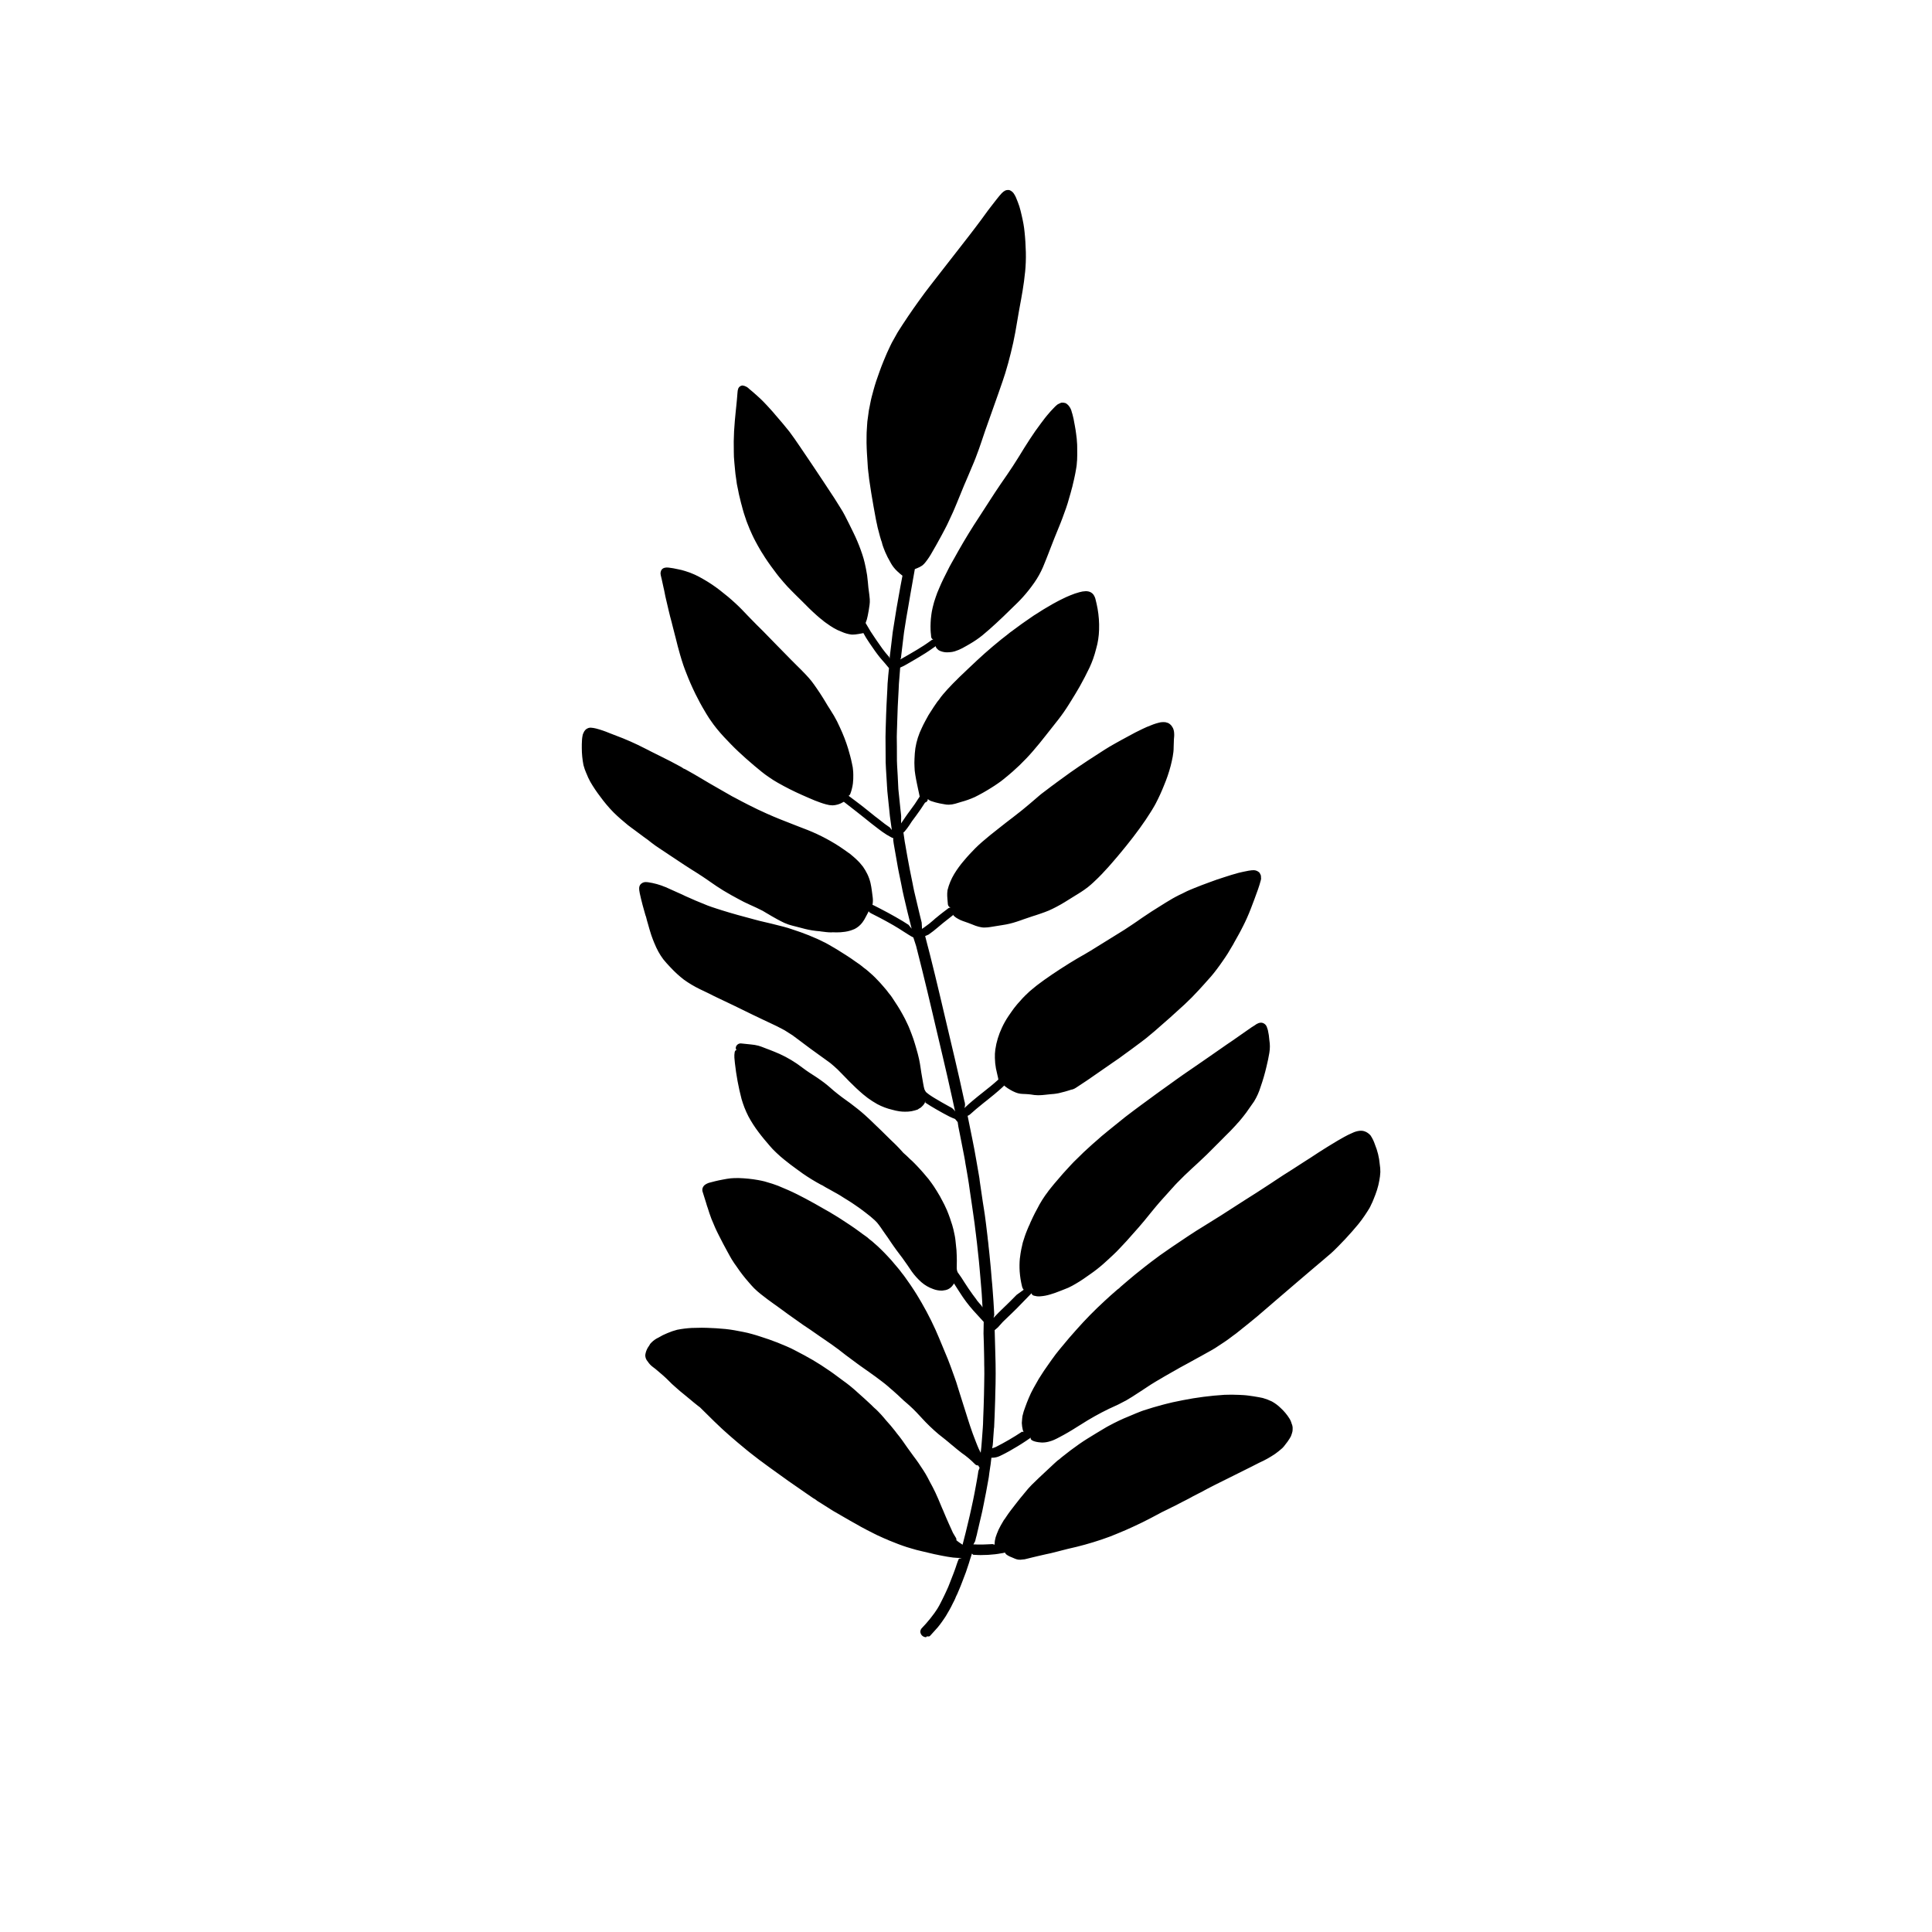 <?xml version="1.0" encoding="UTF-8"?>
<!-- Uploaded to: SVG Repo, www.svgrepo.com, Generator: SVG Repo Mixer Tools -->
<svg fill="#000000" width="800px" height="800px" version="1.1" viewBox="144 144 512 512" xmlns="http://www.w3.org/2000/svg">
 <path d="m299.39 348.92c0.293 0.785 0.648 1.547 1.055 2.277 0.785 1.355 1.66 2.656 2.613 3.898 1.066 1.473 2.238 2.867 3.508 4.168 1.258 1.246 2.57 2.356 3.801 3.371l0.312 0.242 0.312 0.23 0.336 0.258 0.582 0.422 0.582 0.434 2.125 1.582 1.109 0.797 0.852 0.676c0.691 0.543 1.422 1.059 2.168 1.543 0.582 0.406 1.176 0.797 1.773 1.176l0.5 0.336 0.445 0.297 1.555 1.027 0.582 0.391c1.258 0.84 2.516 1.676 3.812 2.488l0.527 0.324 0.406 0.258 0.445 0.285c0.906 0.582 1.812 1.164 2.676 1.77l0.715 0.5c1.164 0.812 2.34 1.625 3.559 2.356l0.555 0.324c0.473 0.297 0.961 0.582 1.461 0.852l1.785 0.973c1.027 0.582 2.098 1.109 3.195 1.598 1.148 0.5 2.285 1.043 3.394 1.609l0.973 0.582 0.539 0.312c0.453 0.281 0.609 0.379 0.773 0.461l0.672 0.379c0.578 0.328 1.156 0.656 1.75 0.957h-0.004c0.68 0.375 1.395 0.688 2.129 0.938 0.664 0.215 1.355 0.391 2.031 0.555l0.934 0.242 1.391 0.363v0.004c1.289 0.316 2.602 0.527 3.926 0.621l0.43 0.066 0.555 0.066 0.539 0.066 0.004 0.004c0.5 0.059 1.004 0.09 1.508 0.098 0.137 0.004 0.277-0.008 0.41-0.031l0.871 0.027 0.004 0.004c0.797 0.008 1.594-0.047 2.383-0.164 0.895-0.129 1.762-0.387 2.582-0.762 0.77-0.402 1.441-0.969 1.973-1.66 0.375-0.492 0.699-1.023 0.965-1.586l0.566-1.066c0.066-0.137 0.137-0.289 0.191-0.422-0.012 0.27 0.332 0.449 0.73 0.664l2.25 1.152 0.734 0.391 0.738 0.395 0.703 0.391c0.906 0.488 1.812 1.027 2.719 1.582l1.121 0.715 0.445 0.285 1.285 0.812v-0.004c0.355 0.23 0.719 0.438 1.098 0.625l0.738 2.281 0.16 0.645 0.148 0.578c0.426 1.668 0.859 3.363 1.273 5.062 0.961 3.867 1.879 7.734 2.785 11.59l0.148 0.637 0.555 2.367 0.691 2.934 1.324 5.625c0.785 3.328 1.555 6.668 2.285 10.008l0.176 0.785 0.785 3.609v-0.004c-0.332-0.559-0.832-0.996-1.43-1.25-1.574-0.871-2.738-1.52-3.887-2.223-0.488-0.285-0.961-0.594-1.418-0.906-0.336-0.234-0.66-0.484-0.969-0.754l-0.195-0.293-0.004 0.004c-0.098-0.152-0.176-0.312-0.238-0.48-0.121-0.43-0.215-0.902-0.297-1.359l-0.527-3.07-0.176-1.188-0.188-1.191c-0.121-0.785-0.312-1.559-0.5-2.316l-0.094-0.367c-0.137-0.555-0.297-1.109-0.473-1.68l-0.258-0.867c-0.258-0.867-0.543-1.719-0.867-2.559l-0.434-1.121c-0.285-0.746-0.473-1.152-0.664-1.543-0.445-0.988-0.852-1.773-1.285-2.543-0.215-0.391-0.445-0.797-0.676-1.191l-0.203-0.336-0.215-0.352-0.27-0.434c-0.473-0.758-0.961-1.488-1.449-2.219h-0.004c-0.184-0.281-0.383-0.555-0.598-0.812l-0.27-0.324-0.582-0.77-0.922-1.082c-0.23-0.285-0.473-0.555-0.73-0.828l-0.363-0.391c-0.23-0.258-0.473-0.516-0.73-0.758l-0.309-0.324c-0.297-0.301-0.477-0.477-0.664-0.637l-1.137-1-0.004-0.004c-0.336-0.305-0.688-0.582-1.059-0.84l-1.066-0.852c-0.301-0.219-0.582-0.422-0.867-0.609l-0.418-0.285c-0.691-0.5-1.395-0.988-2.109-1.445l-1.012-0.641-1.801-1.133c-0.742-0.445-1.5-0.895-2.273-1.328h-0.004c-0.469-0.273-0.953-0.523-1.449-0.746l-0.336-0.172c-0.379-0.191-0.758-0.363-1.137-0.539l-0.789-0.328-0.758-0.324h0.004c-0.434-0.199-0.875-0.375-1.324-0.531l-0.488-0.188c-0.555-0.219-1.125-0.434-1.707-0.621l-0.609-0.203-0.918-0.312c-0.773-0.27-1.559-0.516-2.356-0.719-1.082-0.285-2.164-0.555-3.285-0.824l-1.664-0.391-1.367-0.324-1.082-0.285c-3.098-0.824-6.082-1.621-8.949-2.527l-0.621-0.203-0.57-0.176c-0.715-0.219-1.082-0.336-1.43-0.473-0.57-0.191-0.852-0.297-1.137-0.406l-0.824-0.34-0.824-0.336c-1.082-0.418-2.121-0.879-3.164-1.352l-0.785-0.34-0.555-0.258-0.336-0.164-1.5-0.676c-1.043-0.488-2.098-0.961-3.164-1.422l-0.004 0.008c-1.48-0.625-3.039-1.059-4.633-1.289l-0.555-0.039h-0.004c-0.246-0.012-0.492 0.031-0.719 0.125-0.188 0.078-0.363 0.184-0.52 0.312-0.188 0.152-0.332 0.348-0.418 0.57-0.062 0.184-0.102 0.371-0.121 0.562-0.012 0.195 0 0.387 0.023 0.574 0.035 0.277 0.078 0.547 0.137 0.816 0.109 0.543 0.23 1.07 0.363 1.598l0.094 0.352c0.176 0.77 0.391 1.539 0.609 2.301l0.445 1.582 0.137 0.355 0.281 1.094 0.23 0.785c0.258 0.934 0.516 1.855 0.812 2.762l0.148 0.445c0.23 0.637 0.461 1.273 0.73 1.91l0.004-0.004c0.316 0.793 0.676 1.566 1.086 2.312 0.383 0.695 0.812 1.359 1.285 1.996 0.625 0.785 1.273 1.488 1.938 2.18 1.098 1.184 2.293 2.277 3.574 3.262 1.328 0.945 2.731 1.781 4.199 2.492l0.621 0.297c0.566 0.258 1.137 0.527 1.691 0.812l0.473 0.23c0.621 0.324 1.258 0.648 1.906 0.945l1.988 0.945 0.852 0.406 1.812 0.867c1.543 0.77 3.098 1.527 4.652 2.273l1.922 0.918 0.703 0.336c0.594 0.285 1.191 0.566 1.785 0.84 1.379 0.621 2.715 1.297 4.039 2.016 0.555 0.336 1.133 0.699 1.676 1.066v-0.004c0.289 0.168 0.562 0.355 0.82 0.566l0.895 0.664 3.449 2.582 1.652 1.191 0.609 0.445 1.395 1c0.73 0.516 1.188 0.84 1.637 1.191 0.648 0.527 1.27 1.094 1.891 1.66 0.582 0.582 1.164 1.164 1.73 1.758l1.379 1.422c1.176 1.191 2.406 2.356 3.68 3.438 0.395 0.324 0.812 0.664 1.23 0.977l-0.004-0.004c0.801 0.586 1.641 1.125 2.508 1.613 1.254 0.672 2.594 1.18 3.984 1.504 0.609 0.176 1.227 0.309 1.855 0.406 0.508 0.078 1.02 0.113 1.531 0.109 0.57 0.012 1.137-0.031 1.699-0.125l0.824-0.191v0.004c0.281-0.066 0.559-0.152 0.832-0.258l0.332-0.234c0.277-0.117 0.527-0.289 0.734-0.508 0.305-0.266 0.566-0.578 0.773-0.922l0.18-0.562v0.387c1.098 0.727 1.855 1.172 2.625 1.621l0.582 0.336c1.055 0.609 2.113 1.191 3.168 1.73 0.488 0.242 1.004 0.461 1.531 0.664l0.676 0.816 0.184 1.215 0.445 2.219 0.918 4.691 0.176 0.906 0.109 0.582 0.121 0.688 0.094 0.637 0.324 1.824 0.312 1.824c0.203 1.203 0.379 2.406 0.539 3.598l0.176 1.203 0.363 2.449 0.352 2.449 0.363 2.57c0.094 0.621 0.164 1.258 0.23 1.891l0.137 1.07 0.066 0.566c0.148 1.191 0.285 2.273 0.379 3.324l0.109 0.988c0.164 1.445 0.312 2.894 0.434 4.356l0.242 2.785 0.242 2.879 0.055 0.73 0.215 3.652-0.316-0.496-0.57-0.648-0.324-0.379-0.27-0.336-0.195-0.301c-0.34-0.434-0.637-0.824-0.922-1.23-0.758-1.043-1.488-2.125-2.176-3.203-0.242-0.406-0.5-0.797-0.758-1.191l-0.297-0.434c-0.242-0.363-0.5-0.73-0.773-1.098l0.004 0.004c-0.168-0.387-0.25-0.805-0.238-1.223 0.016-0.609 0.027-1.246 0.027-1.879-0.012-0.922-0.039-1.828-0.094-2.746-0.066-0.824-0.164-1.664-0.258-2.492-0.039-0.434-0.109-0.867-0.191-1.312-0.109-0.582-0.23-1.137-0.363-1.691v-0.004c-0.195-0.793-0.43-1.574-0.707-2.344-0.133-0.43-0.27-0.852-0.434-1.258l-0.148-0.406c-0.176-0.473-0.297-0.801-0.434-1.098l-0.68-1.461c-0.164-0.34-0.34-0.664-0.516-0.988l-0.434-0.812-0.18-0.352-0.352-0.582c-0.148-0.27-0.312-0.539-0.488-0.824l-0.312-0.488c-0.34-0.543-0.676-1.082-1.055-1.586l-0.863-1.164-0.406-0.477-0.715-0.852c-0.176-0.219-0.352-0.422-0.543-0.625l-0.27-0.309-0.297-0.324-0.434-0.473-0.406-0.434-0.797-0.824-0.008 0.004c-0.305-0.328-0.633-0.637-0.977-0.922-0.297-0.297-0.605-0.609-0.918-0.891l-0.527-0.473-0.363-0.324c-0.32-0.375-0.688-0.77-1.051-1.16-0.566-0.621-1.176-1.203-1.773-1.773l-0.566-0.543-2.527-2.488-0.422-0.406-1.137-1.09c-0.879-0.867-1.773-1.719-2.691-2.543-1.273-1.148-2.68-2.234-3.883-3.141l-1.367-0.988-0.84-0.609c-0.742-0.555-1.473-1.137-2.176-1.715l-1.039-0.906-0.555-0.473c-0.59-0.508-1.219-0.965-1.828-1.402-0.836-0.602-1.391-0.965-1.945-1.316-0.637-0.406-1.27-0.809-1.879-1.242l-1.191-0.867-0.004-0.008c-1.84-1.406-3.836-2.602-5.945-3.559-0.949-0.406-1.867-0.797-2.801-1.148l-0.594-0.219-0.836-0.324c-0.445-0.18-0.898-0.34-1.359-0.477-0.656-0.168-1.328-0.281-2.004-0.336-0.879-0.082-1.746-0.164-2.621-0.27l-0.004-0.004c-0.648-0.031-1.227 0.41-1.363 1.043-0.035 0.273 0.035 0.547 0.195 0.773l-0.098-0.012c-0.211 0-0.309 0.207-0.395 0.496v-0.004c-0.086 0.484-0.113 0.98-0.082 1.473 0.027 0.477 0.082 0.977 0.137 1.449 0.355 3.203 0.945 6.379 1.758 9.5 0.219 0.773 0.488 1.531 0.773 2.289 0.34 0.828 0.664 1.598 1.031 2.289h-0.004c0.797 1.488 1.711 2.906 2.734 4.25 0.949 1.27 1.977 2.477 3.004 3.668 0.453 0.535 0.938 1.047 1.449 1.527l0.379 0.363c0.637 0.621 1.312 1.176 1.992 1.734 1.066 0.879 2.18 1.703 3.301 2.516l1.527 1.109c1.562 1.086 3.184 2.078 4.859 2.981l0.434 0.203 0.688 0.418 0.379 0.215 0.895 0.488 1.094 0.621 0.812 0.445c0.566 0.309 1.133 0.676 1.715 1.055l0.988 0.609c0.758 0.473 1.527 0.961 2.242 1.473 0.824 0.566 1.637 1.137 2.418 1.758l0.297 0.23c0.801 0.594 1.566 1.23 2.297 1.906 0.41 0.375 0.781 0.797 1.105 1.25 0.367 0.473 0.691 0.961 1.012 1.445l0.73 1.043 0.598 0.84 0.688 1.027 0.703 1.027c0.297 0.445 0.609 0.879 0.949 1.328l0.824 1.094 0.676 0.895 0.23 0.324c0.395 0.527 0.758 1.043 1.121 1.582 0.391 0.594 0.785 1.176 1.191 1.758v-0.004c0.742 1.031 1.598 1.977 2.547 2.82 0.91 0.789 1.961 1.395 3.094 1.793 0.695 0.27 1.43 0.414 2.176 0.422 0.211 0.008 0.426-0.012 0.633-0.059 0.363-0.023 0.723-0.113 1.059-0.258 0.547-0.246 1.02-0.637 1.367-1.133 0.113-0.141 0.207-0.301 0.285-0.465l1.008 1.574 0.609 0.945c1.035 1.637 2.203 3.191 3.492 4.641l0.977 1.07 0.961 1.055c0.27 0.309 0.555 0.621 0.84 0.922l-0.051 3.074c0.066 1.785 0.121 3.57 0.148 5.344l0.027 1.543 0.012 1.527 0.016 0.609c0.012 0.57 0.027 1.137 0.012 1.703l-0.039 2.801-0.055 2.812c-0.055 2.027-0.109 4.043-0.203 6.059l-0.016 0.543c-0.012 0.703-0.039 1.395-0.094 2.094l-0.242 3.258c-0.082 1.27-0.188 2.297-0.312 3.324-0.285-0.605-0.406-0.836-0.543-1.105l-0.336-0.797-0.324-0.812-0.516-1.352-0.391-1.027c-0.512-1.406-0.973-2.84-1.418-4.242l-0.121-0.391c-0.539-1.691-1.066-3.367-1.598-5.059-0.246-0.762-0.488-1.52-0.719-2.285l-0.164-0.527c-0.215-0.73-0.445-1.461-0.719-2.191-0.312-0.891-0.621-1.773-0.945-2.625l-0.285-0.77c-0.203-0.555-0.418-1.137-0.648-1.691-0.73-1.77-1.461-3.543-2.203-5.301v-0.012c-1.352-3.273-2.922-6.457-4.695-9.523l-0.5-0.852-0.418-0.703-0.418-0.691-0.555-0.879-0.352-0.539-0.621-0.934-0.23-0.34-0.906-1.285-0.379-0.539-0.352-0.488c-0.188-0.27-0.406-0.543-0.637-0.812l-0.004-0.004c-0.293-0.414-0.609-0.816-0.945-1.203l-0.676-0.797-0.27-0.312-0.742-0.891-1.109-1.203c-0.336-0.379-0.566-0.609-0.812-0.852l-0.527-0.531-0.598-0.582-0.609-0.582-0.664-0.582c-0.512-0.488-1.055-0.938-1.625-1.355l-0.496-0.445-0.004 0.004c-0.16-0.133-0.328-0.258-0.504-0.367l-0.73-0.512-0.797-0.594-0.5-0.363-0.566-0.406-0.285-0.203c-0.367-0.258-0.73-0.516-1.109-0.758l-2.324-1.527c-0.609-0.406-1.23-0.785-1.855-1.164l-0.527-0.312-0.719-0.445-0.527-0.297-0.785-0.441c-0.918-0.543-1.84-1.07-2.773-1.582-1.516-0.84-3.043-1.664-4.586-2.434-1.625-0.812-3.289-1.527-5.008-2.234-0.324-0.137-0.648-0.242-0.977-0.352l-0.621-0.215-2.031-0.609c-0.586-0.148-1.141-0.258-1.668-0.352h0.008c-1.684-0.301-3.383-0.477-5.09-0.531h-0.5c-0.57 0-1.125 0.012-1.695 0.066-0.676 0.066-1.355 0.191-2.047 0.324-1.555 0.285-2.691 0.582-3.816 0.891v0.004c-0.289 0.102-0.562 0.234-0.82 0.398-0.359 0.219-0.633 0.555-0.77 0.949-0.121 0.367-0.105 0.766 0.039 1.125l0.891 2.836 0.23 0.785 0.188 0.527c0.297 0.961 0.609 1.922 0.977 2.883 0.324 0.785 0.648 1.555 0.988 2.34l0.312 0.676 0.312 0.648 0.406 0.812c0.73 1.461 1.488 2.894 2.273 4.316l0.648 1.176 0.434 0.758c0.434 0.719 0.906 1.395 1.395 2.059h-0.004c0.938 1.391 1.965 2.719 3.074 3.977 0.473 0.555 0.973 1.125 1.488 1.652 0.566 0.555 1.164 1.082 1.785 1.57 1.137 0.918 2.328 1.785 3.519 2.637l0.582 0.406 1.297 0.945 1.961 1.434c1.27 0.918 2.555 1.824 3.84 2.719l1.84 1.23 2.406 1.676 1.379 0.945 1.367 0.945 0.434 0.297c0.715 0.5 1.297 0.918 1.879 1.363l0.664 0.516 1.324 1.027c0.988 0.758 2 1.5 3.004 2.231l0.934 0.676 1.746 1.23 0.5 0.352 1.297 0.934 0.352 0.246 0.539 0.406 1.258 0.945c0.582 0.434 1.137 0.891 1.688 1.363l0.281 0.258c0.758 0.637 1.5 1.301 2.231 1.961l1.461 1.379 1.125 0.973 0.516 0.461c0.621 0.539 1.188 1.121 1.758 1.703 0.484 0.488 0.961 1 1.418 1.512v0.008c1.398 1.531 2.894 2.977 4.481 4.316l1.773 1.406 0.812 0.664 0.797 0.676 0.324 0.258c0.797 0.676 1.609 1.352 2.434 1.977h-0.004c1.262 0.863 2.434 1.852 3.5 2.941 0.223 0.25 0.543 0.387 0.879 0.363l0.375 0.633-0.328 0.836-0.152 1.023c-0.094 0.66-0.148 0.973-0.215 1.281l-0.34 1.867-0.34 1.824-0.34 1.691-0.418 1.945c-0.148 0.715-0.309 1.43-0.473 2.141l-0.312 1.32c-0.496 2.168-1.043 4.312-1.602 6.457l-0.363-0.254-0.453-0.301h0.004c-0.297-0.199-0.582-0.422-0.848-0.66 0.129-0.219-0.078-0.586-0.09-0.598-0.391-0.621-0.594-0.961-0.797-1.34-0.457-0.984-0.824-1.781-1.16-2.566-0.461-1.012-0.891-2.043-1.312-3.055l-0.148-0.352-0.164-0.363-0.352-0.824c-0.488-1.203-0.988-2.379-1.527-3.531-0.203-0.445-0.434-0.906-0.664-1.34l-0.176-0.336-0.27-0.5-0.258-0.473-0.73-1.406c-0.367-0.691-0.719-1.258-1.098-1.844l-1.312-1.977-0.637-0.895-0.637-0.852c-0.566-0.77-1.121-1.527-1.664-2.297-0.895-1.312-1.785-2.582-2.801-3.801l-0.457-0.609-1.137-1.395-1.23-1.395-0.539-0.648c-0.406-0.5-1-1.137-1.609-1.762h-0.004c-0.324-0.34-0.672-0.66-1.031-0.961l-0.754-0.742c-1.23-1.152-2.465-2.285-3.734-3.394v-0.004c-1.195-1.098-2.461-2.121-3.789-3.059l-1.164-0.863-0.461-0.34c-0.703-0.527-1.406-1.043-2.125-1.516-1.367-0.945-2.746-1.84-4.18-2.68-1.504-0.867-3.031-1.707-4.574-2.488h0.004c-0.777-0.422-1.578-0.809-2.394-1.148-0.797-0.34-1.598-0.676-2.406-1-1.477-0.582-2.965-1.098-4.504-1.582l-1.094-0.352-1.125-0.324c-0.773-0.23-1.559-0.406-2.356-0.566-1.422-0.285-3.086-0.609-4.684-0.773l-0.473-0.039c-0.84-0.082-1.449-0.133-2.055-0.164l-2.379-0.109-1.367-0.027c-0.895 0-1.762 0.027-2.613 0.055l-0.004-0.004c-1.324 0.07-2.641 0.23-3.941 0.488-0.891 0.23-1.762 0.527-2.606 0.895-0.816 0.324-1.605 0.719-2.356 1.18-0.68 0.312-1.297 0.742-1.82 1.273-0.273 0.234-0.488 0.527-0.633 0.859-0.117 0.145-0.227 0.297-0.316 0.461-0.383 0.621-0.629 1.316-0.723 2.039-0.004 0.633 0.23 1.242 0.656 1.707 0.355 0.551 0.805 1.031 1.332 1.426 0.465 0.336 0.918 0.695 1.348 1.078l1.422 1.219c0.555 0.484 1.066 0.984 1.582 1.5 0.461 0.484 0.949 0.945 1.461 1.379l0.582 0.516c0.273 0.266 0.566 0.52 0.867 0.758l0.512 0.418 0.5 0.406 0.312 0.258 0.297 0.242 0.648 0.539 0.594 0.488 0.758 0.637 1.082 0.867 0.543 0.406 1.863 1.836c1.27 1.27 2.559 2.531 3.883 3.762l0.73 0.664 1.152 1.027 0.852 0.746 0.461 0.391 0.988 0.852 2.328 1.934 0.363 0.297 0.352 0.285 0.824 0.648 0.824 0.637 1.121 0.867 0.852 0.621 1.094 0.812 1.094 0.797c3.082 2.246 6.195 4.465 9.387 6.629l1.824 1.258 0.555 0.324 0.566 0.43 1.18 0.734 2.691 1.703 0.461 0.285 1.23 0.703 0.934 0.543c1.461 0.863 2.961 1.703 4.461 2.539l0.57 0.328c0.555 0.312 1.109 0.609 1.652 0.879l1.594 0.812 1.031 0.516 1.422 0.648 0.539 0.242 0.73 0.297 0.457 0.215c0.988 0.406 1.719 0.703 2.465 0.977l0.852 0.312 0.84 0.297v-0.008c0.379 0.141 0.762 0.266 1.152 0.367l0.539 0.164c0.934 0.297 1.895 0.543 2.856 0.758 0.891 0.215 1.797 0.434 2.703 0.637 0.258 0.066 0.5 0.121 0.758 0.176l0.5 0.098 0.703 0.148 0.824 0.164 0.676 0.121 0.648 0.121c0.703 0.121 1.07 0.176 1.477 0.219 0.758 0.082 1.543 0.109 2.328 0.121l-0.766 0.188-0.332 0.777-0.27 0.785-0.242 0.73-0.297 0.836-0.297 0.797-1.094 2.812c-0.203 0.539-0.406 1.016-0.648 1.527l-0.363 0.785-0.312 0.664-0.488 1-0.5 0.988-0.352 0.676-0.203 0.352-0.34 0.582 0.004-0.012c-0.473 0.746-0.984 1.461-1.539 2.148l-0.379 0.488c-0.73 0.902-1.379 1.633-2.055 2.336h0.004c-0.301 0.262-0.484 0.629-0.523 1.023 0.012 0.395 0.168 0.77 0.441 1.051 0.273 0.266 0.629 0.43 1.008 0.457l0.043 0.027 0.25-0.25c0.172 0.016 0.305 0.027 0.406 0.027 0.246 0 0.32-0.051 0.395-0.125l0.852-0.934 1.23-1.367c0.434-0.516 0.84-1.07 1.219-1.613l0.203-0.297c0.5-0.719 0.664-0.961 0.801-1.207l0.852-1.461c0.312-0.543 0.598-1.109 0.879-1.691l0.391-0.77h0.008c0.18-0.355 0.336-0.723 0.473-1.098l0.352-0.715 0.34-0.812 0.242-0.566 0.324-0.785 0.461-1.191c0.637-1.582 1.219-3.191 1.73-4.844l0.27-0.906 0.27-0.836 0.242-0.758 0.293 0.289-0.004 0.035c0.773 0.055 1.07 0.066 1.367 0.066l0.715 0.016 0.008-0.004c1.277 0.004 2.551-0.07 3.816-0.219 0.516-0.055 1.027-0.148 1.543-0.242l0.434-0.066 0.586-0.137c0.07 0.332 0.508 0.688 1.262 1.039 0.258 0.121 0.555 0.246 0.84 0.352 0.309 0.148 0.625 0.273 0.949 0.379 0.316 0.098 0.652 0.141 0.984 0.125 0.156 0.004 0.312-0.008 0.469-0.043h0.008c0.469-0.012 0.938-0.09 1.383-0.23l1.352-0.336 1.363-0.324 1.703-0.391 0.473-0.109 1.379-0.297 1.988-0.5 0.676-0.176c0.664-0.176 1.285-0.34 1.918-0.488h0.008c2.977-0.652 5.918-1.465 8.809-2.438 0.719-0.242 1.422-0.488 2.098-0.746l0.324-0.121c0.648-0.258 1.312-0.527 1.961-0.797 0.664-0.27 1.34-0.555 2-0.84 0.539-0.23 1.07-0.473 1.598-0.719l0.648-0.297c1.5-0.676 2.977-1.418 4.438-2.18l2.242-1.188 0.703-0.379 0.836-0.406 0.664-0.324 1.109-0.555 1.109-0.539 0.664-0.352 1.121-0.582 0.566-0.285c0.758-0.379 1.504-0.77 2.234-1.191l0.945-0.484 0.961-0.488 1.016-0.543 0.785-0.422 1.148-0.594 1.164-0.594c1.516-0.77 3.043-1.527 4.57-2.273 1.543-0.758 3.082-1.527 4.613-2.301l0.77-0.391 1.516-0.77c0.785-0.363 1.57-0.73 2.312-1.164 0.637-0.367 1.258-0.746 1.855-1.152v0.008c0.684-0.488 1.34-1.012 1.965-1.57 0.297-0.293 0.562-0.613 0.801-0.953 0.43-0.52 0.816-1.066 1.168-1.641 0.246-0.363 0.43-0.77 0.543-1.199 0.152-0.391 0.227-0.812 0.219-1.234 0.043-0.508-0.047-1.016-0.262-1.477-0.133-0.5-0.344-0.977-0.625-1.41-0.629-0.992-1.387-1.895-2.25-2.688-0.707-0.699-1.504-1.297-2.375-1.777-0.766-0.371-1.566-0.672-2.387-0.906-0.734-0.164-1.383-0.27-2.047-0.379l-0.379-0.066c-0.422-0.066-0.824-0.121-1.246-0.176-0.473-0.066-0.961-0.121-1.438-0.148-0.824-0.055-1.652-0.082-2.477-0.094l-0.414-0.02-0.449 0.012h-0.406c-0.461 0-0.922 0-1.367 0.027l0.004 0.004c-3.68 0.23-7.344 0.703-10.961 1.418l-2.703 0.555c-0.648 0.137-1.273 0.297-1.895 0.461l-0.676 0.176c-1.73 0.445-3.449 0.973-5.156 1.527-0.16 0.047-0.32 0.102-0.477 0.164l-0.824 0.324c-0.281 0.094-0.566 0.219-0.852 0.34l-0.379 0.164-1.867 0.785-0.812 0.336c-0.895 0.395-1.762 0.812-2.625 1.246l-0.824 0.434-0.594 0.312-0.395 0.215-0.352 0.203c-1.664 0.988-3.285 1.961-4.91 2.977-1.328 0.824-2.816 1.859-4.426 3.07-0.676 0.516-1.352 1.043-2.016 1.57-0.488 0.379-0.703 0.57-0.906 0.758l-0.551 0.402c-0.273 0.23-0.559 0.488-0.816 0.734-1.379 1.27-2.758 2.555-4.125 3.856-0.641 0.613-1.273 1.219-1.895 1.84l0.004-0.004c-0.617 0.621-1.195 1.277-1.734 1.965-0.961 1.137-1.77 2.137-2.543 3.152l-0.973 1.258-0.312 0.406c-0.391 0.516-0.785 1.043-1.137 1.598l-0.352 0.527-0.352 0.473-0.816 1.41 0.004-0.004c-0.395 0.691-0.727 1.41-1.004 2.156-0.254 0.605-0.438 1.238-0.543 1.887-0.039 0.34-0.055 0.68-0.055 1.02l-0.539-0.156-1.375 0.066-1.016 0.039c-0.5 0.012-1.012 0.012-1.512 0.012-0.188 0-0.402-0.012-0.621-0.027h-0.57l0.473-0.863v0.004c0.086-0.293 0.156-0.59 0.211-0.895l0.215-0.77 0.203-0.922 0.109-0.43 0.445-1.922 0.34-1.445 0.34-1.461c0.164-0.758 0.312-1.477 0.445-2.18l0.203-1.055c0.258-1.215 0.488-2.449 0.703-3.68l0.137-0.746 0.164-0.906 0.109-0.637 0.121-0.977 0.137-0.918 0.109-0.742c0.082-0.461 0.148-0.922 0.191-1.395l0.121-1.039 0.168 0.004h-0.008c0.742 0.004 1.473-0.16 2.137-0.488 0.84-0.391 1.652-0.824 2.465-1.273 0.719-0.406 1.434-0.824 2.125-1.246 0.797-0.473 1.352-0.84 1.906-1.203l0.637-0.422 1.016-0.703c-0.148 0.332 0.059 0.504 0.297 0.699v0.008c0.336 0.191 0.699 0.324 1.082 0.398 0.418 0.094 0.844 0.152 1.273 0.176l0.352 0.027c0.703-0.004 1.402-0.113 2.07-0.324 0.375-0.102 0.742-0.234 1.098-0.395 0.461-0.203 0.895-0.422 1.34-0.664 0.84-0.434 1.664-0.891 2.477-1.367 0.379-0.219 0.758-0.445 1.125-0.676l1.582-0.988 0.527-0.324c2.41-1.551 4.91-2.953 7.488-4.203l0.797-0.363v-0.004c1.137-0.488 2.25-1.035 3.332-1.637l0.379-0.188c0.758-0.449 1.219-0.723 1.68-1.016l1.148-0.746 1.148-0.742 1.191-0.785c0.906-0.609 1.812-1.203 2.758-1.758 0.379-0.203 0.742-0.418 1.109-0.648l0.555-0.324 0.445-0.27c0.5-0.297 1-0.582 1.512-0.863l0.758-0.434 0.988-0.555 0.988-0.57c0.84-0.473 1.676-0.918 2.516-1.367l2.203-1.219 0.5-0.27c0.523-0.277 1.047-0.574 1.562-0.867l0.332-0.188c0.742-0.406 1.488-0.812 2.207-1.258 0.867-0.555 1.707-1.109 2.543-1.676 0.621-0.406 1.23-0.867 1.84-1.328l0.5-0.379v0.004c0.449-0.309 0.883-0.637 1.297-0.988l0.555-0.434 0.34-0.285 1-0.797 0.988-0.797 1.516-1.242 0.691-0.57 1.949-1.676 0.918-0.785 1.703-1.473 5.949-5.098 2.758-2.352 2.082-1.77 2.082-1.758 0.977-0.84 0.973-0.824c0.57-0.5 1.109-1.043 1.637-1.57l0.395-0.395c1.258-1.258 2.461-2.559 3.625-3.883 0.539-0.621 1.082-1.246 1.609-1.883 0.648-0.773 1.191-1.559 1.734-2.34 0.445-0.648 0.867-1.328 1.285-2.004l-0.004-0.004c0.156-0.266 0.293-0.543 0.41-0.828 0.25-0.48 0.469-0.973 0.66-1.477 0.34-0.812 0.648-1.637 0.922-2.488 0.258-0.816 0.465-1.652 0.609-2.496 0.141-0.73 0.23-1.473 0.27-2.219 0.008-0.699-0.047-1.398-0.16-2.09-0.156-1.797-0.586-3.559-1.273-5.227-0.277-0.844-0.668-1.648-1.156-2.391-0.336-0.387-0.746-0.707-1.203-0.941l-0.477-0.191c-0.258-0.078-0.523-0.121-0.793-0.125-0.148 0-0.301 0-0.449 0.016h-0.004c-0.664 0.082-1.312 0.273-1.914 0.57-0.762 0.32-1.504 0.688-2.223 1.094-1.145 0.621-2.266 1.305-3.371 1.98l-1.227 0.75c-1.461 0.906-2.934 1.867-4.383 2.828l-0.852 0.539-1.137 0.73-2.676 1.73c-1.621 1.012-3.234 2.043-4.816 3.109l-0.664 0.445-1.016 0.664c-1.016 0.676-2.043 1.34-3.055 1.988l-2.879 1.824-1.121 0.719-0.719 0.461c-3.098 2.027-6.246 4.016-9.426 5.965-1.23 0.742-2.461 1.527-3.664 2.328l-0.391 0.258-0.664 0.445c-1.066 0.703-2.137 1.422-3.219 2.164l-0.434 0.297-0.418 0.285-0.488 0.34-2.152 1.5c-0.582 0.418-1.164 0.852-1.746 1.301l-0.527 0.391c-0.988 0.746-1.973 1.527-2.949 2.312l-1.324 1.055c-1.312 1.082-2.609 2.191-3.91 3.312l-0.352 0.352-0.457 0.336c-1.262 1.098-2.371 2.07-3.453 3.086h0.004c-2.621 2.406-5.113 4.949-7.469 7.617-1.258 1.395-2.477 2.812-3.664 4.273l-0.352 0.418-0.621 0.758-0.785 0.988c-0.367 0.477-0.719 0.961-1.07 1.461l-0.516 0.73c-0.516 0.715-1.027 1.449-1.527 2.191l-0.543 0.84-0.84 1.312c-0.488 0.855-0.973 1.707-1.449 2.559h0.004c-0.441 0.801-0.84 1.629-1.191 2.477-0.352 0.812-0.664 1.641-0.961 2.465-0.301 0.758-0.543 1.543-0.719 2.344l-0.082 0.652c-0.051 0.395-0.082 0.793-0.094 1.191 0.027 0.621 0.113 1.234 0.258 1.836l0.203 0.586-0.379-0.125v-0.004c-2.254 1.5-4.598 2.863-7.012 4.086l-0.402 0.148-0.527 0.188 0.156-0.867 0.039-0.461 0.039-0.434 0.027-0.57c0.082-0.988 0.148-1.961 0.215-2.949v0.004c0.039-0.16 0.055-0.324 0.055-0.488l0.066-1.609 0.055-1.164c0.066-1.473 0.109-2.922 0.148-4.394l0.027-1.461c0.133-3.535 0.137-7.129 0.012-10.688-0.039-1.812-0.082-3.609-0.148-5.41l-0.027-0.824 0.84-0.719 1.355-1.504 2.363-2.269c0.949-0.895 1.855-1.824 2.758-2.773 0.824-0.84 1.637-1.664 2.449-2.516 0.152 0.547 0.535 0.645 1.012 0.715l0.004 0.004c0.293 0.082 0.598 0.117 0.898 0.109l0.395-0.016c0.887-0.062 1.766-0.227 2.617-0.488 0.734-0.211 1.457-0.457 2.168-0.742l0.988-0.379c0.566-0.215 1.164-0.445 1.719-0.688l-0.004-0.004c0.672-0.312 1.32-0.66 1.953-1.043 1.367-0.785 2.68-1.719 3.856-2.559 1.188-0.82 2.324-1.711 3.406-2.664l1.48-1.34 0.434-0.406 0.609-0.566c0.664-0.609 1.285-1.23 1.883-1.883l1.812-1.934 1.016-1.148 0.637-0.719c1.043-1.148 2.055-2.312 3.043-3.504l1.758-2.164 1.258-1.527c0.648-0.785 1.324-1.539 2.016-2.312l0.77-0.852 1.164-1.297 0.324-0.363 0.27-0.285c0.363-0.418 0.742-0.852 1.133-1.23 1.273-1.312 2.566-2.57 3.883-3.773l1.352-1.242 0.555-0.516c0.758-0.703 1.406-1.312 2.043-1.934 1.352-1.34 2.703-2.691 4.043-4.043l0.852-0.867c0.945-0.918 1.879-1.852 2.758-2.84l0.461-0.527 0.473-0.512 0.473-0.57 0.5-0.609c0.297-0.352 0.594-0.746 0.879-1.137 1.121-1.57 1.609-2.273 2.098-2.988v-0.004c0.723-1.184 1.297-2.457 1.703-3.785 0.629-1.793 1.16-3.621 1.59-5.477 0.297-1.242 0.566-2.449 0.758-3.668l-0.004 0.004c0.18-1.086 0.18-2.188 0-3.269-0.062-0.914-0.195-1.82-0.402-2.711-0.078-0.293-0.176-0.586-0.289-0.867-0.168-0.426-0.496-0.77-0.914-0.953-0.18-0.078-0.367-0.125-0.562-0.137-0.223 0.004-0.445 0.043-0.66 0.105l-0.559 0.258-0.535 0.367-0.781 0.488c-0.434 0.285-0.879 0.598-1.285 0.895l-0.945 0.66c-0.934 0.664-1.867 1.312-2.785 1.945l-1.434 0.973-4.613 3.211-2.934 2.027-1.473 1.016-2.594 1.781-1.84 1.301-0.539 0.391-3.977 2.852-1.137 0.824-0.824 0.609-3.082 2.258-1.691 1.258-0.785 0.594-0.891 0.676-0.676 0.516c-1.516 1.203-3.027 2.422-4.531 3.652l-0.664 0.555-1.055 0.863-0.867 0.773-1.598 1.391c-0.473 0.418-0.949 0.852-1.422 1.301l-0.84 0.77c-0.434 0.406-0.852 0.824-1.273 1.246l-0.637 0.621c-0.539 0.516-1.07 1.043-1.57 1.598l-0.406 0.445-0.867 0.945-0.27 0.297-0.516 0.566-2.031 2.367-0.258 0.297-0.934 1.148-0.664 0.84 0.008 0.012c-1.129 1.457-2.113 3.016-2.938 4.66-0.391 0.688-0.746 1.406-1.098 2.125l-0.352 0.758v-0.004c-0.125 0.238-0.238 0.484-0.34 0.734l-0.23 0.57-0.203 0.418-0.176 0.406 0.004-0.004c-0.113 0.234-0.211 0.477-0.301 0.719-0.434 1.039-0.77 2.109-1.109 3.191l-0.27 1.207-0.137 0.609-0.188 1.059-0.094 0.703-0.094 0.676h-0.004c-0.098 1.141-0.113 2.285-0.039 3.43 0.098 1.363 0.316 2.719 0.648 4.047 0.074 0.293 0.215 0.562 0.414 0.789l-1.863 1.34-1.898 1.91c-0.312 0.324-0.637 0.637-0.973 0.945l-0.488 0.473-0.73 0.703-0.73 0.719-0.273 0.285-0.34 0.352-0.691 0.715 0.18-0.781-0.039-0.844-0.164-2.746-0.215-2.961c-0.027-0.5-0.066-1.016-0.121-1.543l-0.094-0.973-0.148-1.77-0.148-1.758c-0.094-1.109-0.203-2.231-0.324-3.328l-0.109-1.055-0.164-1.445 0.012-0.004c-0.016-0.293-0.047-0.582-0.094-0.867l-0.121-0.934-0.039-0.457-0.418-3.465c-0.082-0.758-0.191-1.516-0.297-2.273l-0.094-0.621-0.137-0.906-0.297-1.855-0.824-5.613c-0.039-0.512-0.137-1.07-0.23-1.609l-0.164-0.945-0.148-0.852-0.066-0.379-0.312-1.797c-0.164-0.973-0.34-1.961-0.527-2.938l-0.191-0.973-0.285-1.449c-0.418-2.137-0.852-4.258-1.297-6.398l-0.004 0.004c0.289-0.102 0.547-0.266 0.766-0.484 0.836-0.754 1.145-1.023 1.457-1.281l2.098-1.719 0.945-0.742 0.543-0.445c0.879-0.703 1.676-1.352 2.461-2.043 0.664-0.582 1.082-0.961 1.488-1.367-0.059 0.066 0.035 0.156 0.184 0.273 0.438 0.344 0.898 0.648 1.383 0.922 0.41 0.242 0.836 0.457 1.273 0.637 0.621 0.27 1.285 0.418 1.961 0.438l0.895 0.039c0.27 0.016 0.512 0.027 0.77 0.055l0.516 0.055h-0.004c0.641 0.125 1.293 0.195 1.949 0.203 0.676-0.004 1.348-0.047 2.019-0.137l1.406-0.148 0.703-0.055c0.434-0.039 0.883-0.121 1.328-0.203 1.531-0.367 2.113-0.543 2.695-0.73l0.594-0.191 0.457-0.105c0.336-0.117 0.652-0.285 0.945-0.492l2.867-1.895c1.328-0.906 2.652-1.824 3.965-2.746l2.961-2.055 0.691-0.473c0.824-0.555 1.109-0.758 1.383-0.977l0.809-0.594c1.242-0.891 2.488-1.797 3.719-2.731l0.461-0.34c0.797-0.582 1.203-0.895 1.598-1.219 0.77-0.621 1.527-1.246 2.258-1.879 1.367-1.176 2.719-2.363 4.059-3.559l1-0.906 0.434-0.391 0.473-0.434 2-1.812c1.285-1.191 2.516-2.438 3.75-3.789l1.379-1.516 0.77-0.867 1.148-1.285c0.516-0.609 1.004-1.219 1.477-1.855 0.539-0.719 1.066-1.434 1.57-2.18 0.461-0.664 0.918-1.324 1.352-2.016l1.043-1.758 0.391-0.648 0.258-0.488c0.797-1.406 1.598-2.812 2.312-4.262v0.008c0.781-1.531 1.48-3.106 2.098-4.711 0.648-1.691 1.297-3.394 1.895-5.098 0.285-0.84 0.555-1.652 0.773-2.519h-0.004c0.074-0.234 0.082-0.488 0.027-0.73 0.035-0.23-0.004-0.465-0.113-0.672-0.074-0.18-0.164-0.352-0.27-0.516-0.195-0.195-0.426-0.355-0.676-0.473-0.246-0.113-0.516-0.18-0.785-0.195-0.215-0.004-0.43 0.008-0.641 0.027-0.266 0.023-0.527 0.062-0.789 0.109-1.109 0.215-1.895 0.379-2.652 0.566-1.273 0.34-2.516 0.73-3.762 1.137-1.473 0.461-2.719 0.895-3.965 1.367-1.324 0.488-2.652 0.973-3.965 1.516l-0.461 0.191-0.434 0.176-0.539 0.23-0.527 0.23-1.055 0.527-1.043 0.5c-1.23 0.609-2.438 1.312-3.613 2.043-1.23 0.758-2.449 1.527-3.68 2.312-0.676 0.434-1.379 0.906-2.055 1.367l-0.582 0.391-0.703 0.488-0.5 0.352-1.094 0.742-0.445 0.297-1.879 1.242c-1.973 1.203-3.949 2.434-5.91 3.664l-2.422 1.5-0.539 0.34-0.852 0.5-0.566 0.34-2.098 1.203-0.918 0.555-1.23 0.742-2.449 1.555c-1.422 0.922-2.828 1.879-4.207 2.856l-0.664 0.488-0.676 0.5-0.703 0.527c-0.352 0.27-0.691 0.555-1.043 0.852l-0.27 0.23-0.582 0.484-0.516 0.492-0.258 0.258-0.27 0.242c-0.367 0.352-0.516 0.516-0.652 0.664l-0.352 0.379-0.34 0.395c-0.258 0.27-0.516 0.543-0.746 0.824l-0.34 0.406h0.004c-0.434 0.512-0.84 1.047-1.219 1.602l-0.852 1.23c-0.664 0.98-1.25 2.012-1.746 3.086-0.434 0.922-0.801 1.871-1.098 2.844-0.293 0.953-0.512 1.926-0.652 2.914-0.109 0.754-0.152 1.516-0.121 2.277 0.016 0.941 0.113 1.879 0.285 2.805 0.121 0.609 0.258 1.203 0.406 1.801 0.098 0.367 0.176 0.742 0.23 1.117-1.34 1.215-2.734 2.336-4.031 3.348-0.988 0.77-1.879 1.5-2.773 2.246-0.746 0.609-1.477 1.285-2.191 1.961v0.004c0.223-0.594 0.219-1.246-0.008-1.84-0.812-3.742-1.641-7.477-2.519-11.18-0.918-3.934-1.848-7.867-2.785-11.793l-1-4.258c-0.473-2.027-0.945-4.031-1.445-6.031-0.418-1.73-0.84-3.449-1.27-5.141l-0.488-1.906-0.324-1.23-0.566-2.203 0.898-0.395 1.238-0.91c0.422-0.324 0.828-0.652 1.207-0.988 0.406-0.363 0.824-0.715 1.258-1.055l0.285-0.23 1.77-1.395 0.516-0.406 0.34-0.285c-0.094 0.148 0.016 0.246 0.133 0.34l-0.008 0.004c0.344 0.312 0.727 0.574 1.141 0.785 0.375 0.207 0.762 0.387 1.168 0.531l0.922 0.324 0.719 0.258 0.484 0.188 0.5 0.191h-0.004c0.516 0.223 1.043 0.41 1.586 0.555 0.254 0.066 0.516 0.121 0.773 0.164l0.445 0.055h0.441c0.477-0.008 0.953-0.047 1.426-0.125 1.094-0.164 2.18-0.34 3.273-0.527 1.258-0.184 2.5-0.48 3.707-0.879l1.082-0.363 0.785-0.285c0.812-0.285 1.621-0.555 2.434-0.824l0.824-0.258 0.434-0.148 0.719-0.242c0.758-0.258 1.516-0.527 2.289-0.852 0.664-0.297 1.328-0.621 1.977-0.961 0.758-0.406 1.504-0.812 2.219-1.258 1.434-0.879 2.867-1.77 4.285-2.664 0.621-0.406 1.246-0.828 1.844-1.301 0.543-0.418 1.031-0.867 1.516-1.312 1.016-0.949 1.609-1.543 2.191-2.152 0.609-0.637 1.203-1.285 1.785-1.934l1.043-1.191 0.637-0.746 0.594-0.688 1.148-1.379c0.867-1.027 1.703-2.098 2.543-3.164l0.621-0.797c1.137-1.461 2.191-2.949 3.234-4.465 0.445-0.664 0.879-1.324 1.301-2.004l0.27-0.434 0.188-0.297 0.203-0.352c0.312-0.5 0.527-0.891 0.719-1.258l0.004-0.008c0.82-1.566 1.555-3.176 2.203-4.816 0.703-1.664 1.285-3.371 1.746-5.117 0.203-0.812 0.395-1.613 0.543-2.426 0.066-0.422 0.137-0.84 0.188-1.262v0.004c0.051-0.449 0.074-0.902 0.07-1.355l0.027-0.797 0.016-0.406 0.012-0.406 0.012-0.391c0.016-0.27 0.039-0.539 0.066-0.781 0.023-0.277 0.023-0.555 0-0.832-0.012-0.461-0.109-0.914-0.285-1.336-0.062-0.137-0.137-0.262-0.219-0.387-0.148-0.27-0.348-0.504-0.59-0.695-0.176-0.152-0.375-0.273-0.59-0.359-0.223-0.078-0.449-0.141-0.68-0.191l-0.656-0.016v0.004c-0.176-0.004-0.352 0.012-0.523 0.039-0.887 0.184-1.754 0.449-2.59 0.801-0.773 0.285-1.543 0.621-2.273 0.977-1.23 0.566-2.449 1.219-3.652 1.879l-1.367 0.742-0.434 0.23-1.652 0.918-0.785 0.445-0.461 0.27-0.336 0.188-0.84 0.516-0.379 0.23c-1.477 0.934-2.961 1.895-4.438 2.867-1.598 1.043-3.164 2.125-4.734 3.219-0.906 0.637-1.797 1.285-2.691 1.949l-1.039 0.758-0.609 0.461-0.379 0.27-0.473 0.352-1.297 0.988-0.918 0.691-0.406 0.312c-0.203 0.152-0.398 0.316-0.582 0.488l-0.512 0.445c-0.434 0.352-0.867 0.73-1.297 1.109l-0.664 0.566c-0.5 0.434-1 0.852-1.512 1.258l-0.598 0.488c-0.785 0.637-1.582 1.258-2.394 1.879l-0.539 0.406-1.176 0.906c-0.648 0.488-1.273 0.988-1.906 1.5l-2.352 1.867c-1.535 1.266-2.711 2.254-3.871 3.41-1.016 1.043-2.016 2.086-2.938 3.207h-0.004c-0.984 1.133-1.871 2.348-2.652 3.629-0.793 1.324-1.387 2.758-1.762 4.254-0.047 0.277-0.074 0.555-0.082 0.832-0.02 0.246-0.02 0.492 0 0.734l0.066 0.934 0.109 1.285c0.059 0.414 0.355 0.754 0.754 0.871-0.043-0.012-0.09-0.016-0.133-0.016-0.273 0.031-0.523 0.152-0.715 0.344l-1.219 0.918-0.879 0.691-0.812 0.664-0.324 0.258-0.516 0.461-1.055 0.891c-0.379 0.297-0.781 0.594-1.188 0.879l-0.758 0.539-0.094-1.68-0.164-0.656-0.363-1.473c-0.488-2.082-0.973-4.152-1.473-6.207-0.109-0.484-0.203-0.957-0.297-1.445l-0.082-0.445-0.812-4.004-0.352-1.891-0.148-0.785-0.176-0.984-0.312-1.785-0.109-0.637-0.215-1.203-0.34-2.352 0.285-0.242h0.004c0.484-0.559 0.926-1.145 1.332-1.762l0.324-0.5 0.34-0.512c0.352-0.5 0.715-0.984 1.082-1.457 0.824-1.125 1.625-2.273 2.371-3.465l-0.008-0.004c0.445-0.09 0.758-0.488 0.738-0.941 0.281 0.281 0.629 0.48 1.012 0.59 0.703 0.242 1.422 0.438 2.152 0.582l0.363 0.066c0.242 0.055 0.488 0.094 0.758 0.137 0.414 0.094 0.84 0.141 1.266 0.137 0.574-0.012 1.145-0.098 1.699-0.258 0.5-0.137 0.988-0.285 1.477-0.445v-0.004c1.27-0.336 2.508-0.773 3.707-1.312 1.469-0.73 2.902-1.531 4.289-2.41 0.648-0.391 1.273-0.812 1.895-1.246 0.48-0.312 0.93-0.668 1.387-1.031 2.031-1.625 3.246-2.746 4.285-3.734 0.609-0.594 1.219-1.203 1.812-1.828 0.527-0.539 1.027-1.109 1.527-1.676l0.27-0.312c1.148-1.301 2.219-2.652 3.285-4.004l1.719-2.176 1.609-2.043 0.004 0.004c1.09-1.398 2.102-2.859 3.031-4.371l0.352-0.566c0.812-1.301 1.609-2.609 2.367-3.938 0.922-1.637 1.773-3.301 2.586-4.981 0.352-0.73 0.648-1.516 0.934-2.273 0.316-0.883 0.586-1.785 0.812-2.695l0.324-1.258c0.094-0.406 0.164-0.828 0.23-1.246 0.133-0.852 0.207-1.711 0.23-2.574 0.062-1.863-0.07-3.731-0.395-5.566-0.164-0.867-0.34-1.719-0.57-2.574l0.004 0.004c-0.117-0.445-0.316-0.859-0.586-1.23-0.328-0.395-0.777-0.664-1.281-0.77-0.23-0.051-0.469-0.074-0.707-0.07-0.574 0.02-1.141 0.109-1.688 0.273-0.809 0.215-1.602 0.488-2.371 0.812-0.73 0.285-1.422 0.609-2.098 0.945l-0.73 0.363-0.473 0.242c-0.473 0.242-0.934 0.488-1.379 0.746-0.824 0.461-1.648 0.945-2.461 1.445-0.719 0.434-1.406 0.879-2.109 1.34l-0.418 0.254c-0.598 0.395-1.152 0.785-1.719 1.191l-0.352 0.242c-0.742 0.5-1.461 1.027-2.176 1.555l-0.625 0.461c-0.5 0.352-0.988 0.703-1.477 1.082l-0.824 0.664-1.473 1.148c-1.488 1.219-2.977 2.438-4.398 3.719-1.34 1.203-2.676 2.434-3.988 3.691l-0.715 0.676-0.422 0.406c-1.082 1.023-2.008 1.898-2.906 2.828l-0.473 0.473c-0.473 0.473-0.949 0.977-1.406 1.488l-1.137 1.297c-0.199 0.223-0.387 0.461-0.57 0.703l-0.418 0.598-0.539 0.672-0.609 0.883-0.352 0.516c-0.363 0.543-0.73 1.109-1.07 1.664l-0.34 0.539-0.176 0.328-0.176 0.324-0.312 0.566-0.297 0.555c-0.27 0.488-0.516 1.004-0.746 1.504l-0.008 0.016c-0.84 1.703-1.422 3.527-1.719 5.402-0.125 0.922-0.203 1.848-0.23 2.777-0.043 0.719-0.043 1.438 0 2.152l0.027 0.473 0.027 0.527 0.055 0.406 0.055 0.391 0.055 0.395c0.121 0.758 0.27 1.5 0.422 2.246 0.082 0.473 0.188 0.949 0.297 1.422l0.148 0.664c0.109 0.461 0.203 0.906 0.285 1.363l-0.285 0.43c-0.312 0.488-0.645 1.008-0.992 1.52-0.406 0.594-0.836 1.176-1.27 1.758-0.434 0.582-0.867 1.164-1.273 1.773l-1.109 1.625 0.023-1.848-0.039-0.5-0.055-0.5-0.082-0.719-0.57-5.516-0.176-3.598-0.148-2.527c-0.031-0.57-0.055-0.965-0.055-1.363 0-1.285 0-2.555-0.012-3.84l-0.016-1.367-0.012-1.176c0-0.527 0.012-1.055 0.039-1.594l0.039-1.055 0.039-1.324c0.039-1.352 0.082-2.664 0.137-4l0.203-3.84 0.039-0.73c0.012-0.488 0.039-0.973 0.066-1.461l0.258-3.258 0.082-1.07 1.062-0.5 0.977-0.555c0.488-0.27 0.949-0.543 1.422-0.824l0.539-0.312 1-0.594 0.703-0.434c0.664-0.391 1.312-0.801 1.938-1.23 0.609-0.406 1.191-0.812 1.773-1.23l0.082 0.336-0.004-0.008c0.176 0.254 0.391 0.488 0.633 0.688 0.191 0.125 0.398 0.23 0.613 0.309 0.309 0.117 0.629 0.203 0.957 0.254 0.254 0.039 0.508 0.059 0.762 0.055 0.211 0.004 0.418-0.004 0.629-0.027 0.453-0.023 0.906-0.102 1.344-0.23 0.703-0.219 1.383-0.5 2.035-0.84l0.555-0.312 0.539-0.297c0.297-0.164 0.598-0.324 0.895-0.516 1.172-0.68 2.289-1.441 3.344-2.289 1.246-1.016 2.438-2.102 3.613-3.172 1.297-1.184 2.445-2.305 3.594-3.43l0.664-0.648c0.961-0.922 1.922-1.84 2.812-2.84h0.004c1.113-1.234 2.141-2.535 3.086-3.898 0.887-1.277 1.645-2.637 2.262-4.062 0.203-0.461 0.395-0.934 0.57-1.395l0.391-0.973 0.488-1.242 0.473-1.23c0.715-1.852 1.434-3.691 2.203-5.531 0.73-1.73 1.367-3.504 2-5.277 0.312-0.867 0.57-1.762 0.812-2.641 0.297-0.973 0.516-1.785 0.73-2.609l0.121-0.43 0.137-0.598c0.258-1.043 0.406-1.719 0.539-2.379l0.137-0.676 0.121-0.691 0.004-0.004c0.074-0.328 0.129-0.656 0.164-0.988l0.055-0.418c0.027-0.23 0.043-0.473 0.055-0.715l-0.004-0.004c0.031-0.176 0.051-0.355 0.055-0.531 0.027-0.484 0.039-0.957 0.039-1.445 0.016-0.664 0-1.324-0.012-1.977l-0.012-0.77c-0.016-0.285-0.039-0.57-0.066-0.855l-0.039-0.621-0.082-0.664-0.082-0.648c-0.082-0.742-0.215-1.488-0.352-2.234l-0.094-0.516h-0.004c-0.129-0.836-0.305-1.664-0.527-2.477l-0.176-0.551c-0.098-0.469-0.277-0.914-0.535-1.312-0.172-0.293-0.395-0.551-0.656-0.766-0.145-0.121-0.297-0.227-0.461-0.312l-0.508-0.113-0.387-0.016h-0.004c-0.145-0.004-0.289 0.027-0.422 0.086l-0.758 0.363h0.004c-0.316 0.234-0.609 0.496-0.875 0.781-0.73 0.719-1.328 1.422-1.91 2.113-0.422 0.5-0.828 1.027-1.219 1.559l-0.34 0.445c-0.539 0.719-1.082 1.449-1.598 2.191-0.988 1.445-1.961 2.906-2.883 4.394-0.988 1.621-1.988 3.246-3.027 4.84-1.027 1.582-2.109 3.137-3.191 4.691-1.027 1.5-2.016 3.016-3.004 4.547l-0.434 0.676c-0.797 1.246-1.594 2.488-2.406 3.719-0.934 1.422-1.855 2.856-2.746 4.316-0.934 1.527-1.855 3.086-2.734 4.641l-1.027 1.84-0.379 0.664-0.434 0.77c-0.285 0.516-0.57 1.027-0.824 1.559-0.895 1.746-1.691 3.328-2.367 4.953l-0.555 1.324-0.164 0.477-0.164 0.445-0.148 0.445-0.324 0.988-0.121 0.461c-0.152 0.543-0.203 0.727-0.242 0.922l-0.242 1.137c-0.039 0.203-0.07 0.406-0.094 0.609l-0.055 0.391 0.004-0.004c-0.094 0.648-0.152 1.305-0.176 1.961-0.039 0.637-0.027 1.273-0.012 1.91 0.012 0.434 0.055 0.867 0.109 1.316l0.039 0.512h-0.004c0.039 0.34 0.258 0.633 0.574 0.758l-0.348 0.059-0.496 0.355-0.473 0.336-0.352 0.242-0.473 0.324-0.488 0.324-0.637 0.391-0.637 0.406-0.809 0.488-1.891 1.109-1.598 0.918-0.566 0.312 0.199-0.391c0.016-0.254 0.043-0.508 0.082-0.762l0.066-0.527 0.488-4.07 0.055-0.461 0.133-1.055c0.188-1.242 0.391-2.5 0.594-3.746l0.516-2.949 0.594-3.477 0.379-2.137 0.312-1.773 0.461-2.598 0.668-0.27c0.164-0.082 0.312-0.148 0.473-0.215l0.004 0.004c0.293-0.145 0.574-0.309 0.844-0.492 0.32-0.254 0.602-0.547 0.844-0.871 0.652-0.82 1.23-1.695 1.734-2.613 0.77-1.297 1.5-2.625 2.231-3.965l0.324-0.594 0.812-1.527c0.406-0.758 0.785-1.527 1.137-2.312 0.363-0.77 0.73-1.543 1.07-2.312 0.188-0.422 0.379-0.867 0.555-1.301l0.391-0.934c0.418-1 0.84-2.016 1.242-3.031l0.73-1.785 0.363-0.836 0.609-1.422 1.094-2.598c0.691-1.57 1.297-3.18 1.879-4.801l0.652-1.895 0.32-0.949 0.676-2c0.566-1.648 1.16-3.312 1.758-4.961 0.594-1.648 1.176-3.301 1.758-4.965l0.27-0.785c0.527-1.488 1.043-2.977 1.516-4.477 0.555-1.773 1.027-3.57 1.477-5.371 0.461-1.812 0.852-3.641 1.191-5.481 0.188-1.043 0.363-2.082 0.539-3.125l0.406-2.367 0.188-1.043c0.535-2.875 1.145-6.137 1.449-9.332l0.008 0.004c0.18-1.793 0.25-3.598 0.203-5.398-0.055-1.785-0.148-3.559-0.34-5.332-0.066-0.691-0.164-1.395-0.285-2.086-0.148-0.789-0.297-1.57-0.488-2.34-0.176-0.785-0.367-1.57-0.609-2.356-0.273-0.812-0.582-1.625-0.922-2.41h0.004c-0.172-0.383-0.383-0.746-0.625-1.09-0.254-0.328-0.582-0.586-0.961-0.754-0.145-0.062-0.301-0.09-0.461-0.086-0.25-0.004-0.496 0.039-0.73 0.125-0.371 0.184-0.703 0.434-0.984 0.738-0.434 0.473-0.84 0.961-1.246 1.477l-1.516 1.949c-0.664 0.84-1.285 1.691-1.906 2.555l-0.879 1.203c-1.004 1.34-2.004 2.68-3.027 3.988l-3.461 4.449-3.477 4.461c-1.082 1.406-2.176 2.812-3.273 4.207-1.07 1.367-2.098 2.758-3.109 4.164-1 1.379-1.977 2.785-2.934 4.195l-0.391 0.594-0.973 1.461-1.055 1.637-0.363 0.582-1.5 2.68c-0.148 0.27-0.273 0.527-0.395 0.801l-0.895 1.922c-0.242 0.543-0.473 1.082-0.691 1.637l-0.285 0.688c-0.352 0.852-0.676 1.719-0.988 2.586-0.688 1.852-1.211 3.469-1.609 4.938l-0.461 1.719c-0.066 0.242-0.121 0.473-0.176 0.719l-0.176 0.84-0.164 0.84-0.082 0.406c-0.066 0.27-0.121 0.543-0.164 0.812l-0.406 2.977v-0.004c-0.027 0.188-0.043 0.375-0.039 0.562l-0.027 0.363-0.121 1.977c-0.016 0.285-0.016 0.57-0.016 0.855 0 0.637 0 1.27-0.012 1.906 0 0.492 0.023 0.984 0.043 1.484l0.023 0.52 0.039 0.77c0.039 0.852 0.094 1.707 0.164 2.543l0.082 1.324c0.027 0.434 0.082 0.855 0.137 1.262l0.055 0.367c0.039 0.43 0.082 0.852 0.137 1.27 0.055 0.422 0.121 0.84 0.188 1.258l0.379 2.488c0.422 2.531 0.797 4.719 1.219 6.914 0.039 0.242 0.094 0.484 0.148 0.727l0.109 0.492 0.109 0.473-0.008-0.008c0.055 0.32 0.125 0.637 0.219 0.949 0.164 0.637 0.324 1.273 0.5 1.906 0.082 0.344 0.199 0.703 0.309 1.043l0.191 0.527c0.082 0.387 0.191 0.766 0.324 1.137l0.188 0.512c0.125 0.328 0.246 0.652 0.379 0.961l0.27 0.582c0.168 0.383 0.258 0.586 0.367 0.785 0.297 0.566 0.609 1.137 0.934 1.703l0.004 0.008c0.434 0.742 0.977 1.418 1.602 2.008 0.445 0.43 0.918 0.832 1.41 1.207l-0.555 2.914-0.637 3.57-0.137 0.785-0.242 1.352-1.016 6.344c-0.055 0.367-0.082 0.637-0.109 0.922l-0.055 0.461-0.082 0.719-0.242 2-0.242 1.961c-0.039 0.312-0.066 0.621-0.094 0.949l-0.125-0.43c-0.629-0.711-1.223-1.426-1.773-2.184-1.066-1.5-2.121-3-3.121-4.555-0.461-0.742-0.906-1.512-1.34-2.269v-0.008c0.254-0.613 0.441-1.254 0.559-1.91 0.191-0.918 0.352-1.867 0.473-2.801h0.004c0.078-0.531 0.098-1.066 0.066-1.602-0.027-0.395-0.066-0.773-0.121-1.18-0.215-1.418-0.309-2.434-0.391-3.461h-0.004c-0.086-1.129-0.25-2.25-0.484-3.356l-0.109-0.527c-0.164-0.773-0.324-1.531-0.543-2.273-0.23-0.797-0.488-1.559-0.773-2.328l0.004-0.004c-0.559-1.535-1.199-3.039-1.922-4.508-0.73-1.516-1.488-3.031-2.258-4.531-0.363-0.719-0.785-1.422-1.219-2.098-0.555-0.918-1.027-1.664-1.516-2.422-0.934-1.449-1.895-2.894-2.852-4.328l-1.395-2.098-1.406-2.109-1.703-2.527-1.367-2.016-0.352-0.527-0.27-0.391c-0.852-1.258-1.719-2.527-2.637-3.734-1.055-1.34-2.164-2.637-3.273-3.922l-0.363-0.418c-0.516-0.617-0.91-1.086-1.34-1.543-0.609-0.676-1.23-1.352-1.867-2.004-0.516-0.539-1.07-1.043-1.625-1.543-0.824-0.758-1.461-1.285-2.094-1.812h-0.008c-0.477-0.527-1.129-0.871-1.836-0.969-0.48 0.035-0.906 0.328-1.113 0.766-0.137 0.375-0.211 0.773-0.219 1.172-0.082 1.191-0.203 2.391-0.324 3.582l-0.148 1.434c-0.082 0.797-0.164 1.609-0.23 2.406-0.055 0.637-0.094 1.258-0.137 1.879l-0.066 0.934c-0.094 1.73-0.121 3.602-0.066 5.562 0 0.391 0 0.797 0.027 1.191l0.121 1.582c0.055 0.664 0.121 1.324 0.188 1.988l0.094 0.945c0.066 0.582 0.148 1.137 0.242 1.691l0.133 0.973c0.039 0.242 0.094 0.488 0.148 0.73l0.219 1.059 0.148 0.77 0.094 0.422 0.203 0.824 0.148 0.621 0.148 0.609 0.176 0.637 0.164 0.621 0.141 0.523c0.082 0.324 0.176 0.664 0.285 0.977l0.34 1.027 0.121 0.34v-0.004c0.105 0.375 0.23 0.738 0.379 1.098l0.297 0.742c0.258 0.664 0.516 1.312 0.824 1.949l0.23 0.512c0.34 0.719 0.582 1.23 0.855 1.719 0.422 0.785 0.84 1.57 1.301 2.328l0.297 0.5 0.23 0.352c0.23 0.379 0.461 0.758 0.703 1.125 0.5 0.758 1.016 1.516 1.555 2.258 0.5 0.703 1.016 1.395 1.543 2.07l0.242 0.312v0.004c0.152 0.219 0.32 0.426 0.5 0.621l1.094 1.297c0.668 0.805 1.406 1.555 2.141 2.301l0.688 0.691 0.516 0.516 1.57 1.543 0.621 0.621c0.406 0.422 0.824 0.84 1.242 1.246 0.637 0.609 1.273 1.219 1.934 1.801l0.891 0.773 0.637 0.5 0.484 0.406 0.652 0.477 0.004-0.008c0.594 0.441 1.207 0.852 1.844 1.23 0.691 0.41 1.418 0.754 2.172 1.035 0.812 0.367 1.676 0.613 2.562 0.73 0.121 0.012 0.246 0.016 0.367 0.012 0.23 0 0.465-0.012 0.695-0.043 0.555-0.055 1.121-0.164 1.691-0.27l0.434-0.094c0.441 0.828 0.934 1.633 1.465 2.406l0.312 0.461c0.797 1.176 1.609 2.356 2.504 3.477l0.652 0.773 0.758 0.863c0.418 0.527 0.742 0.918 1.094 1.312l-0.199 1.988-0.066 0.84c-0.039 0.418-0.082 0.852-0.109 1.27l-0.066 1.555-0.082 1.527c-0.094 1.746-0.188 3.504-0.242 5.246l-0.121 3.894-0.012 0.637c-0.016 0.418-0.027 0.852-0.027 1.285 0 1.473 0.012 2.977 0.027 4.477l0.012 2.231-0.004 0.004c0 0.148 0.012 0.293 0.027 0.438l0.055 1.242c0.082 1.406 0.164 2.801 0.258 4.207l0.016 0.352 0.027 0.352c0.012 0.352 0.027 0.703 0.066 1.059l0.164 1.609 0.164 1.598 0.164 1.566 0.176 1.746 0.082 0.609 0.164 1.188 0.273 1.977-0.535-0.676-0.383-0.273-0.906-0.637c-0.23-0.16-0.445-0.336-0.66-0.512l-0.598-0.473-0.797-0.621-0.527-0.395c-0.77-0.594-1.527-1.203-2.269-1.824-0.949-0.77-1.906-1.504-2.883-2.234-0.637-0.488-1.27-0.973-1.906-1.434 0.238-0.062 0.379-0.297 0.523-0.637l-0.016-0.004c0.145-0.367 0.262-0.746 0.355-1.129 0.137-0.5 0.238-1.012 0.297-1.531 0.082-0.742 0.113-1.488 0.098-2.234 0-0.523-0.031-1.043-0.098-1.559l-0.055-0.473-0.219-1.07c-0.258-1.285-0.621-2.543-0.988-3.805h0.004c-0.598-1.949-1.336-3.852-2.207-5.699-0.457-1.047-0.977-2.07-1.555-3.059-0.363-0.621-0.742-1.23-1.137-1.84l-0.555-0.867-0.621-1.039-0.664-1.082c-0.473-0.773-0.988-1.527-1.5-2.285-0.488-0.715-0.988-1.422-1.516-2.109-0.461-0.582-0.961-1.125-1.477-1.68-0.852-0.906-1.582-1.637-2.328-2.356l-1.391-1.391c-1.258-1.27-2.516-2.543-3.758-3.828-1.219-1.27-2.449-2.527-3.68-3.773l-0.918-0.918-0.918-0.906c-0.621-0.609-1.23-1.242-1.836-1.875l-0.258-0.273-0.273-0.273c-1.055-1.121-2.125-2.246-3.262-3.285-0.648-0.594-1.297-1.176-1.977-1.746l-2.125-1.703v-0.004c-1.434-1.117-2.945-2.125-4.523-3.019-0.691-0.406-1.406-0.785-2.141-1.125h0.004c-0.828-0.379-1.68-0.699-2.547-0.961-0.652-0.211-1.32-0.379-1.992-0.5-0.801-0.188-1.609-0.328-2.426-0.422l-0.477-0.027h0.004c-0.242 0.004-0.484 0.043-0.715 0.109-0.383 0.121-0.688 0.406-0.836 0.781-0.09 0.348-0.113 0.426-0.125 0.504h0.004c-0.008 0.227 0.016 0.453 0.066 0.676l0.121 0.527 0.109 0.445c0.176 0.73 0.324 1.434 0.473 2.164l0.18 0.793 0.145 0.723 0.188 0.945c0.285 1.285 0.582 2.543 0.891 3.816l0.352 1.445 0.406 1.516 0.242 0.973c0.215 0.824 0.434 1.652 0.637 2.488l0.191 0.73c0.363 1.488 0.742 2.988 1.176 4.465 0.27 0.934 0.555 1.855 0.867 2.789 0.242 0.715 0.516 1.406 0.785 2.094 0.738 1.918 1.395 3.418 2.422 5.539 0.773 1.555 1.598 3.113 2.504 4.602l0.391 0.664 0.406 0.648c0.188 0.324 0.406 0.637 0.621 0.945 0.664 0.961 1.18 1.68 1.746 2.356 1.25 1.539 2.59 2.93 3.746 4.113 1.27 1.324 2.598 2.531 3.949 3.746 1.449 1.285 2.84 2.461 4.25 3.598h0.004c0.219 0.188 0.445 0.363 0.68 0.527l0.309 0.23 0.867 0.609c0.77 0.543 1.562 1.043 2.383 1.504 2.074 1.18 4.203 2.254 6.387 3.219l1.691 0.742 1.691 0.719c0.5 0.203 0.988 0.379 1.488 0.555 0.488 0.176 1.004 0.34 1.531 0.477 0.543 0.16 1.105 0.246 1.672 0.258 0.465-0.012 0.926-0.086 1.375-0.219 0.574-0.168 1.121-0.414 1.629-0.73 0.988 0.789 2.113 1.656 3.223 2.508 0.457 0.348 0.914 0.715 1.359 1.074l0.898 0.711 1.785 1.434 1.879 1.449c0.703 0.555 1.434 1.055 2.191 1.543 0.473 0.285 0.949 0.555 1.422 0.812l0.383 0.105h-0.035l-0.012 0.527c0.039 0.344 0.082 0.668 0.137 0.98l1.133 6.461 0.176 0.895 0.148 0.73 0.109 0.516 0.445 2.176 0.34 1.73c0.137 0.664 0.23 1.098 0.34 1.527l0.934 3.961c0.363 1.527 0.73 3.004 1.121 4.504l-0.805-1.02-1.543-0.977c-1.293-0.777-2.59-1.508-3.902-2.223-0.648-0.363-1.312-0.703-1.977-1.043l-0.391-0.203-1.324-0.676-0.434-0.191-0.004 0.008c0.117-0.617 0.145-1.242 0.074-1.867-0.066-0.609-0.148-1.203-0.23-1.801-0.094-0.73-0.215-1.477-0.379-2.18-0.195-0.797-0.473-1.57-0.828-2.309-0.332-0.68-0.715-1.332-1.148-1.949-0.523-0.695-1.109-1.348-1.75-1.938l-0.285-0.27c-0.34-0.312-0.504-0.449-0.664-0.582l-0.285-0.23v-0.004c-0.223-0.207-0.465-0.398-0.719-0.566-0.836-0.609-1.676-1.191-2.543-1.773-3.035-1.969-6.281-3.594-9.676-4.844l-2.121-0.824c-2.859-1.109-5.223-2.031-7.543-3.082-0.773-0.352-1.543-0.703-2.312-1.066-0.836-0.406-1.664-0.812-2.488-1.23-1.164-0.582-2.324-1.203-3.461-1.812l-0.812-0.422-1.23-0.703c-1.648-0.934-3.164-1.797-4.664-2.676l-1.598-0.945-0.434-0.258c-1.379-0.824-2.758-1.637-4.164-2.406l-0.422-0.23-0.383-0.152-0.371-0.254h0.004c-0.102-0.074-0.207-0.137-0.316-0.191-1.891-1.055-3.648-1.934-5.394-2.801l-2.394-1.191-1.555-0.797-2.098-1.043c-1.273-0.621-2.586-1.176-3.91-1.73-1.027-0.418-2.07-0.812-3.113-1.203l-0.527-0.203h0.004c-1.148-0.484-2.332-0.887-3.535-1.203-0.461-0.117-0.93-0.191-1.402-0.219-0.121 0.004-0.246 0.012-0.367 0.027-0.375 0.082-0.723 0.262-1.008 0.523-0.254 0.258-0.449 0.566-0.574 0.902-0.113 0.227-0.188 0.473-0.219 0.723-0.066 0.336-0.113 0.676-0.137 1.02-0.055 0.961-0.066 1.559-0.055 2.18 0 1.531 0.152 3.055 0.445 4.551 0.195 0.734 0.445 1.449 0.746 2.144z"/>
</svg>